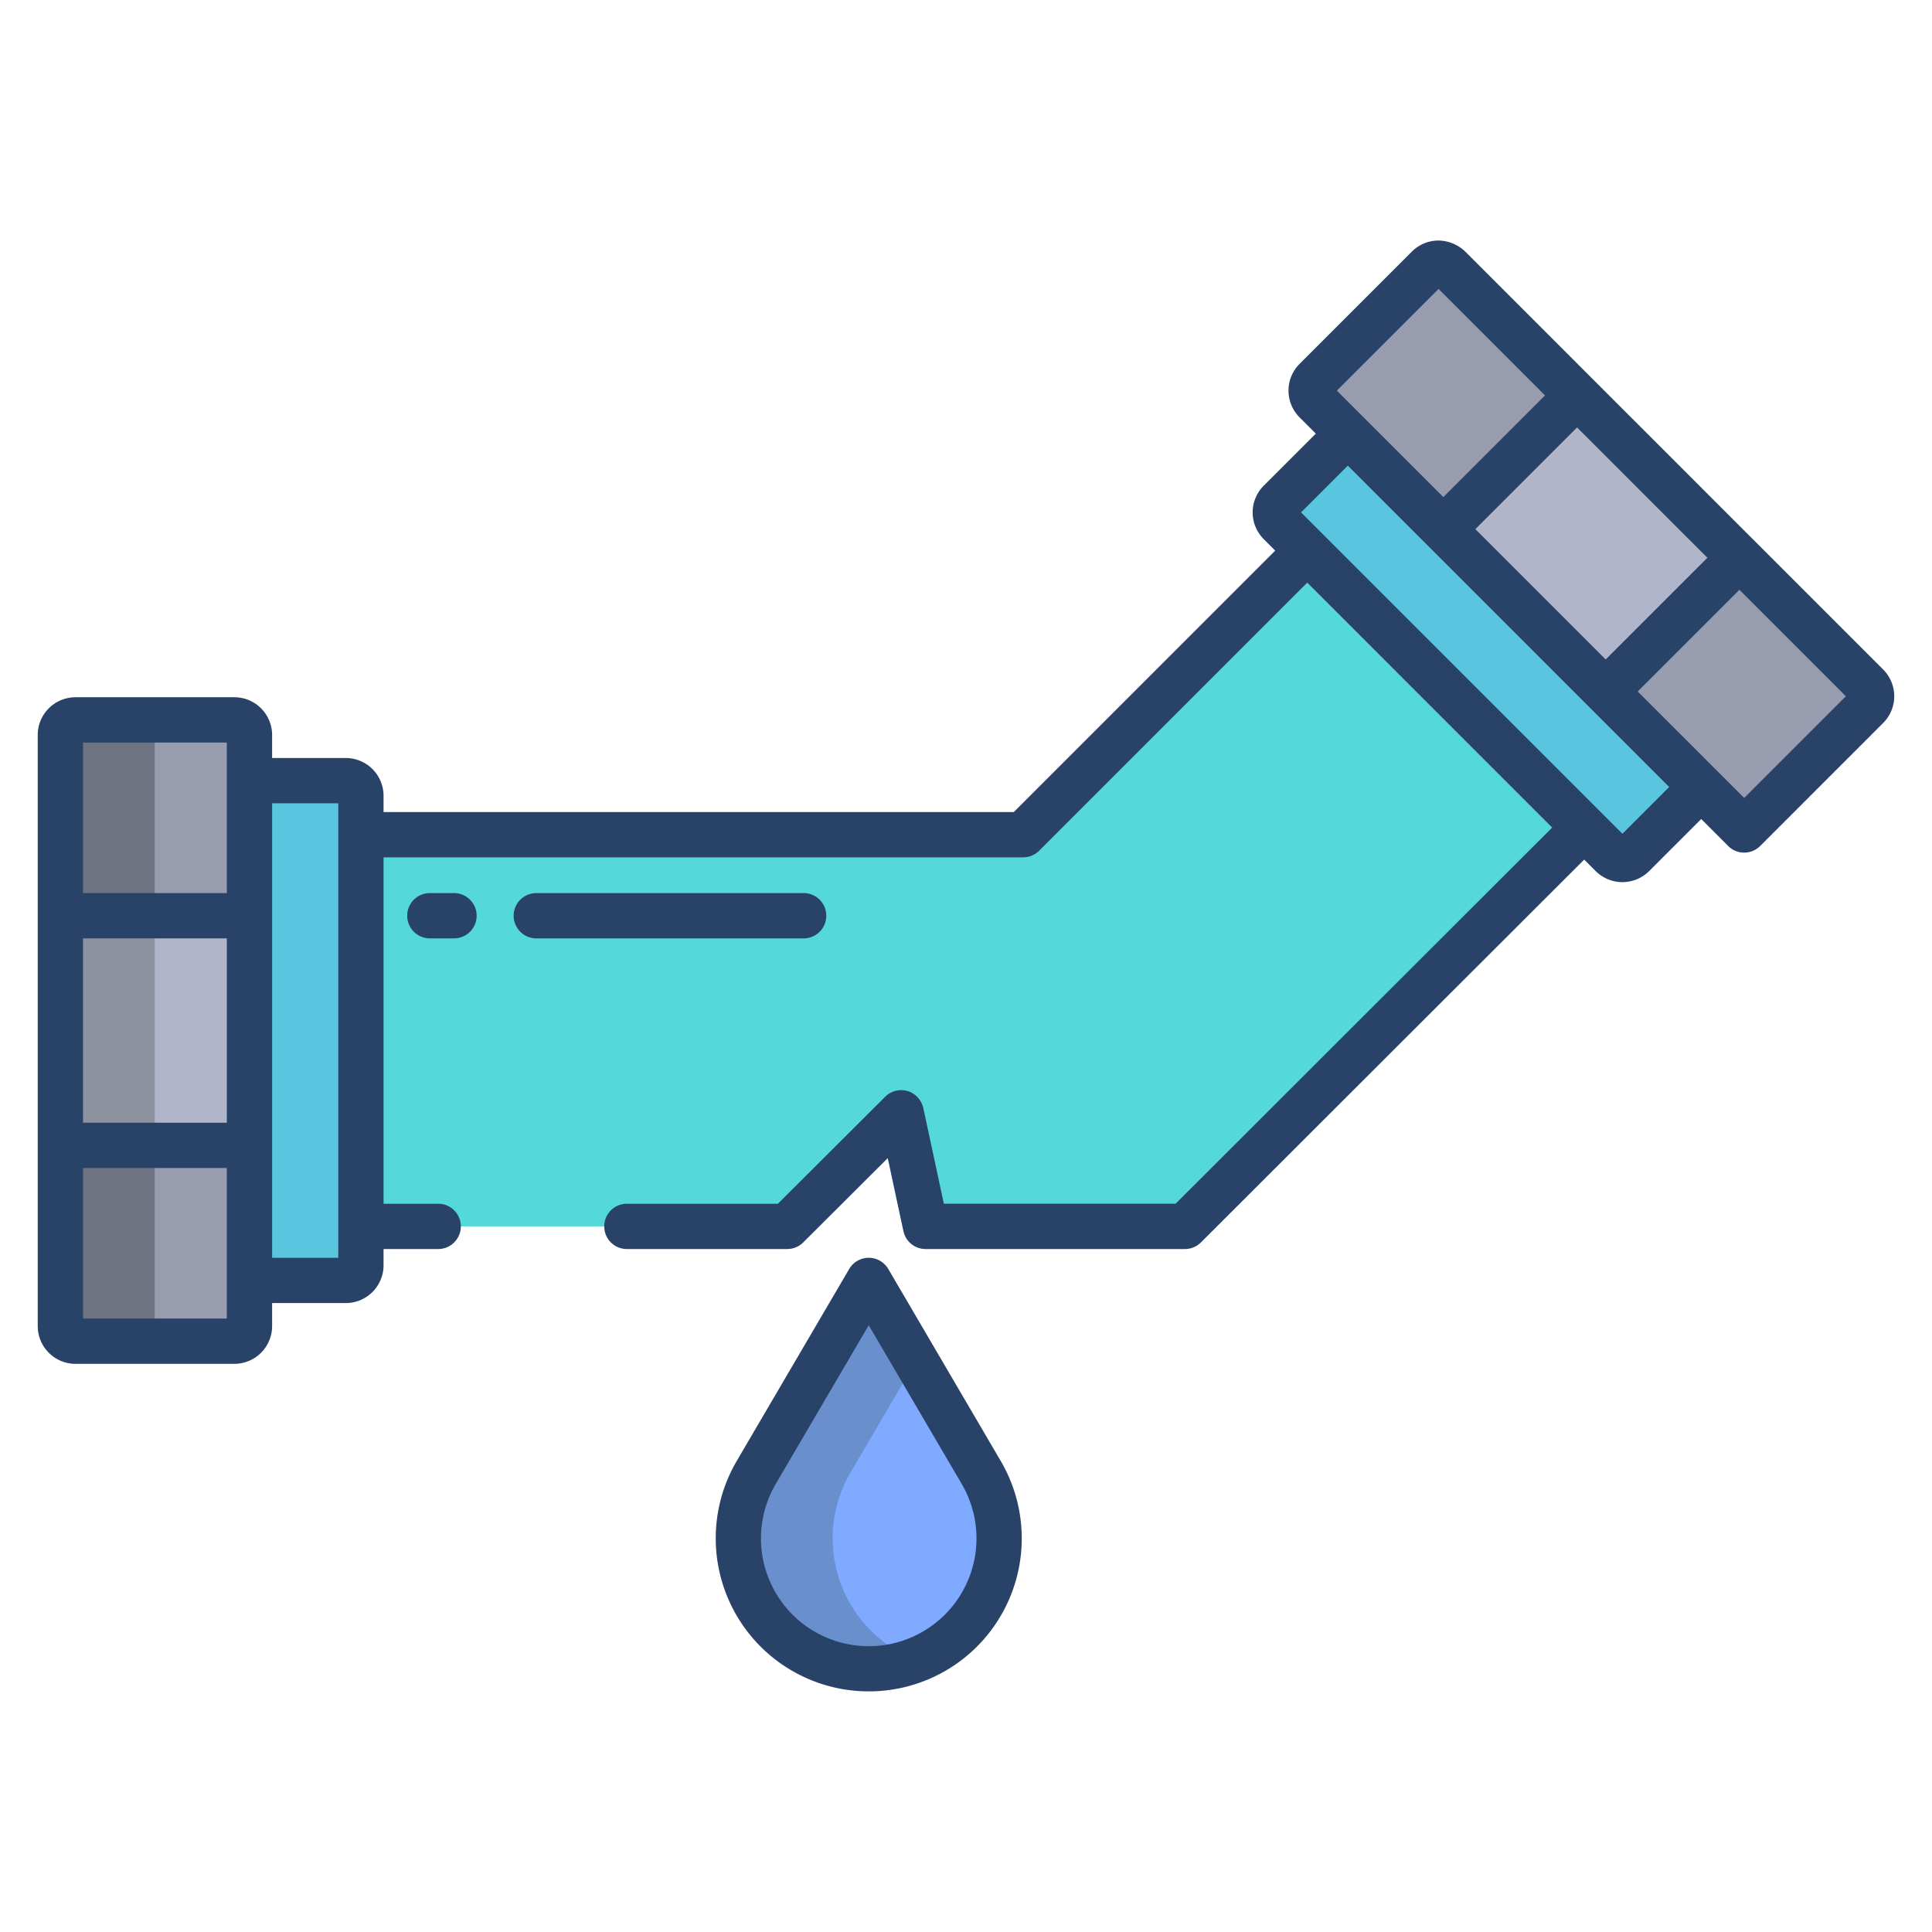 <svg id="Layer_1" height="512" viewBox="0 0 512 512" width="512" xmlns="http://www.w3.org/2000/svg" data-name="Layer 1"><path d="m494.82 181.68-33.86-33.86-35.43 35.43 32.358 32.358a6.14 6.14 0 0 0 8.684 0l28.248-28.258a4 4 0 0 0 0-5.67z" fill="#979caf"/><path d="m396.677 113.593h50.106v60.854h-50.106z" fill="#b0b5ca" transform="matrix(.707 -.707 .707 .707 21.684 340.391)"/><path d="m357.19 114.91-18.05 18.05a4.02 4.02 0 0 0 0 5.67l87.98 87.98a4.02 4.02 0 0 0 5.67 0l18.05-18.05z" fill="#5ac5df"/><path d="m419.83 219.32-105.8 105.69h-68.75l-6.46-30.11-30.19 30.11h-112.99v-103.81h175.51l75.28-75.28z" fill="#55d8d8"/><path d="m384.07 70.93a4.014 4.014 0 0 0 -5.68 0l-29.75 29.75a4.014 4.014 0 0 0 0 5.68l33.86 33.86 35.43-35.43z" fill="#979caf"/><path d="m260.04 390.23a34.56 34.56 0 1 1 -59.64 0l29.82-50.9z" fill="#80aaff"/><path d="m91.63 206.88h-25.52v132.45h25.52a4.012 4.012 0 0 0 4.01-4.02v-124.41a4.012 4.012 0 0 0 -4.01-4.02z" fill="#5ac5df"/><path d="m16 303.53v47.89a4.01 4.01 0 0 0 4.01 4.01h42.09a4 4 0 0 0 4.01-4.01v-47.89z" fill="#979caf"/><path d="m16 242.68h50.11v60.85h-50.11z" fill="#b0b5ca"/><path d="m62.1 190.78h-42.09a4.01 4.01 0 0 0 -4.01 4.01v47.89h50.11v-47.89a4 4 0 0 0 -4.01-4.01z" fill="#979caf"/><path d="m230.79 432.13a34.539 34.539 0 0 1 -5.39-41.9l17.32-29.564-12.5-21.336-29.82 50.9a34.558 34.558 0 0 0 42.322 49.678 34.4 34.4 0 0 1 -11.932-7.778z" fill="#698fcc"/><path d="m41 351.42v-47.89h-25v47.89a4.01 4.01 0 0 0 4.01 4.01h25a4.01 4.01 0 0 1 -4.01-4.01z" fill="#6e7382"/><path d="m16 242.68h25v60.85h-25z" fill="#8d92a0"/><path d="m45.01 190.78h-25a4.01 4.01 0 0 0 -4.01 4.01v47.89h25v-47.89a4.01 4.01 0 0 1 4.01-4.01z" fill="#6e7382"/><g fill="#284268"><path d="m235.4 336.292a6 6 0 0 0 -10.353 0l-29.818 50.9a40.56 40.56 0 0 0 63.671 49.18 40.574 40.574 0 0 0 6.316-49.178zm15.016 91.594a28.557 28.557 0 0 1 -44.836-34.626l24.642-42.06 24.64 42.064a28.565 28.565 0 0 1 -4.448 34.622z"/><path d="m218.974 242.679a6 6 0 0 0 -6-6h-70.848a6 6 0 0 0 0 12h70.848a6 6 0 0 0 6-6z"/><path d="m120.318 236.679h-6.405a6 6 0 1 0 0 12h6.405a6 6 0 1 0 0-12z"/><path d="m388.545 66.914a10.443 10.443 0 0 0 -6.88-3.155 9.954 9.954 0 0 0 -7.513 2.924l-29.759 29.758a10.025 10.025 0 0 0 0 14.162l4.309 4.309-13.8 13.8a10.014 10.014 0 0 0 0 14.162l3.044 3.044-69.284 69.282h-167.018v-4.3a10.014 10.014 0 0 0 -10.014-10.016h-19.517v-6.094a10.013 10.013 0 0 0 -10.013-10.014h-42.086a10.013 10.013 0 0 0 -10.014 10.014v156.628a10.013 10.013 0 0 0 10.014 10.014h42.086a10.014 10.014 0 0 0 10.014-10.015v-6.092h19.516a10.014 10.014 0 0 0 10.014-10.013v-4.305h14.482a6 6 0 1 0 0-12h-14.482v-91.807h169.5a6 6 0 0 0 4.243-1.757l71.045-71.043 64.913 64.914-99.8 99.69h-61.412l-5.4-25.152a6.23 6.23 0 0 0 -2.993-4.2 6 6 0 0 0 -7.154 1l-28.44 28.353h-40.02a6 6 0 0 0 0 12h42.5a6 6 0 0 0 4.236-1.751l22.4-22.334 4.151 19.344a6 6 0 0 0 5.866 4.741h68.744a6.005 6.005 0 0 0 4.241-1.755l101.566-101.45 3.046 3.046a10.026 10.026 0 0 0 14.162 0l13.8-13.8 7.144 7.146a5.771 5.771 0 0 0 1.485 1.1 6.029 6.029 0 0 0 7-1.1l32.595-32.6a10.014 10.014 0 0 0 0-14.162zm-328.432 282.518h-38.113v-39.9h38.113zm0-51.9h-38.113v-48.853h38.113zm0-60.851h-38.113v-39.9h38.113zm29.531 96.646h-17.531v-120.443h17.531zm362.833-185.511-26.95 26.95-34.544-34.543 26.951-26.949zm-71.245-71.244 28.217 28.217-26.949 26.949-28.217-28.216zm48.724 144.386-85.165-85.165 12.4-12.4 85.165 85.165zm32.272-9.492-28.216-28.215 26.949-26.95 28.216 28.216z"/></g></svg>